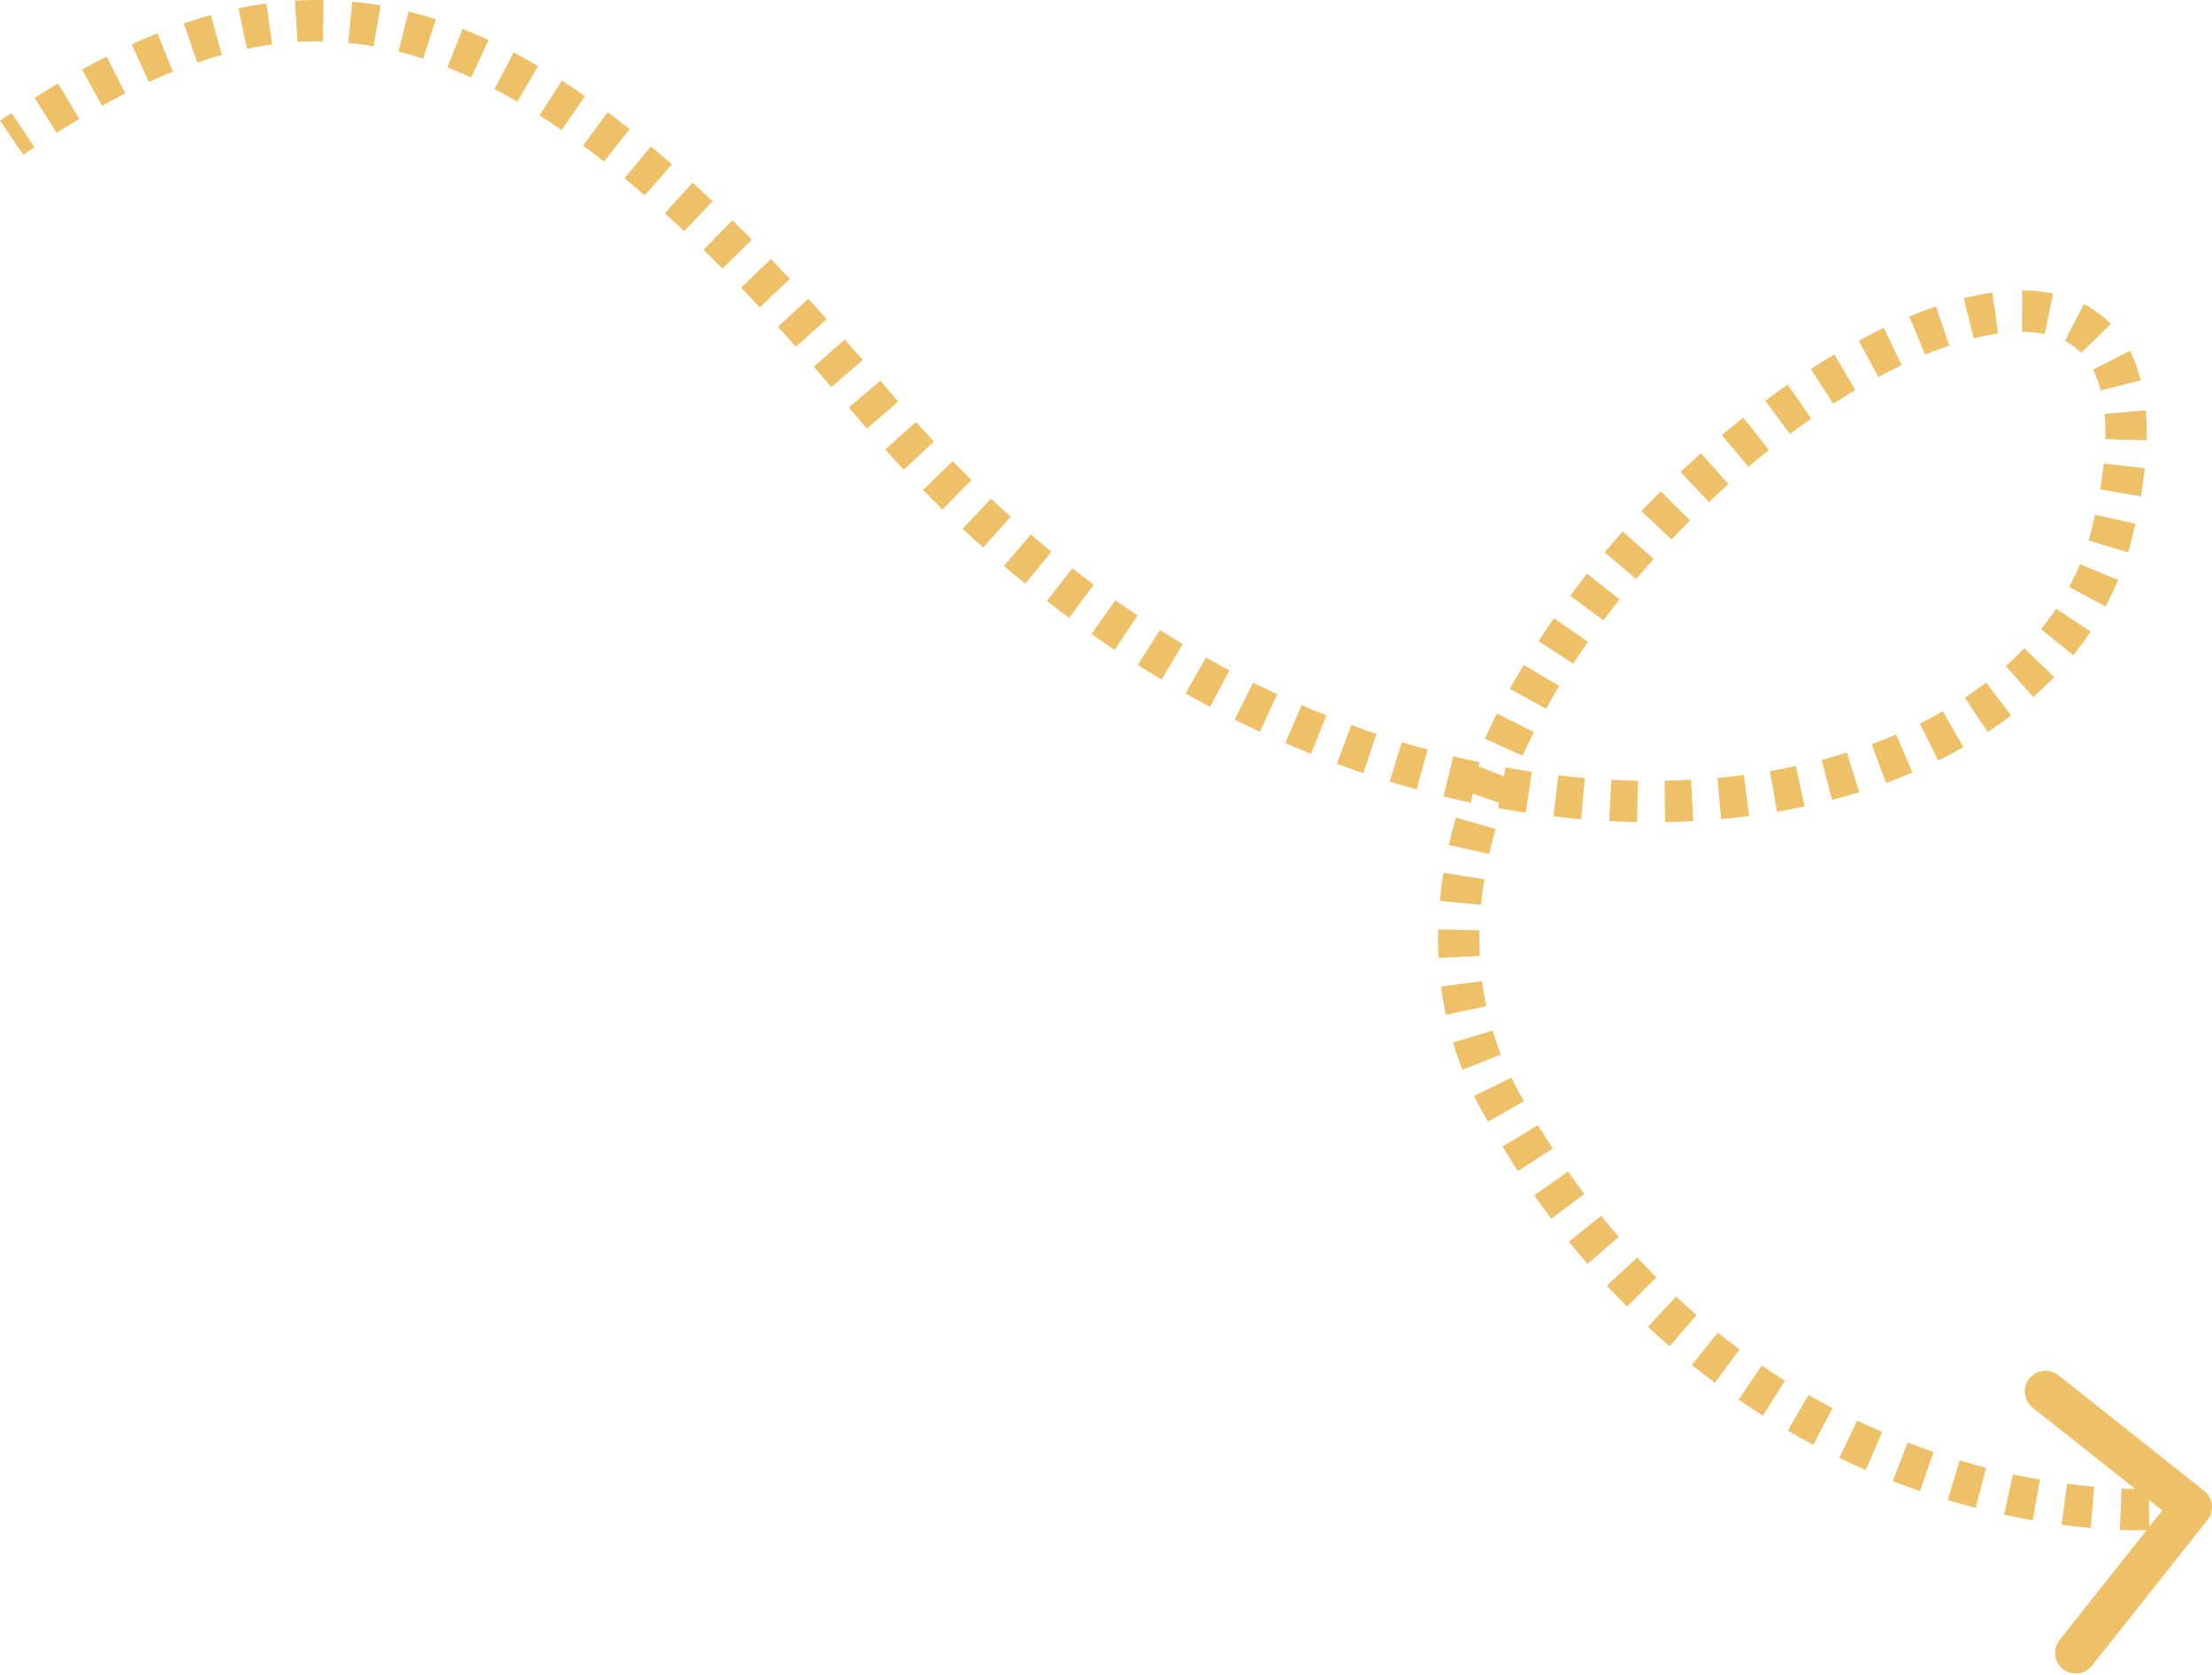<?xml version="1.0" encoding="UTF-8"?> <svg xmlns="http://www.w3.org/2000/svg" width="642" height="486" viewBox="0 0 642 486" fill="none"> <path opacity="0.7" d="M253.53 117.425L258.122 113.56L253.53 117.425ZM612.942 154.754L607.118 153.304L612.942 154.754ZM435.054 318.95L440.321 316.072L435.054 318.95ZM640.704 441.097C642.762 438.499 642.325 434.724 639.727 432.666L597.394 399.117C594.796 397.059 591.022 397.496 588.963 400.094C586.904 402.691 587.341 406.466 589.939 408.525L627.569 438.346L597.748 475.975C595.689 478.573 596.126 482.348 598.724 484.406C601.322 486.465 605.096 486.028 607.155 483.43L640.704 441.097ZM635.31 431.408C634.079 431.55 632.792 431.674 631.451 431.777L632.372 443.745C633.86 443.631 635.301 443.492 636.69 443.331L635.31 431.408ZM623.644 432.12C621.136 432.153 618.5 432.119 615.751 432.009L615.27 444.003C618.227 444.121 621.076 444.158 623.804 444.122L623.644 432.12ZM607.818 431.498C605.258 431.272 602.623 430.983 599.921 430.624L598.341 442.523C601.218 442.905 604.028 443.214 606.764 443.455L607.818 431.498ZM592.05 429.408C589.483 428.957 586.867 428.444 584.21 427.864L581.652 439.592C584.47 440.206 587.245 440.751 589.971 441.23L592.05 429.408ZM576.446 426.009C573.916 425.351 571.355 424.633 568.768 423.851L565.296 435.341C568.034 436.169 570.746 436.929 573.425 437.626L576.446 426.009ZM561.171 421.394C558.689 420.538 556.187 419.622 553.671 418.644L549.322 429.832C551.984 430.866 554.63 431.835 557.257 432.741L561.171 421.394ZM546.281 415.606C543.866 414.559 541.442 413.453 539.012 412.286L533.817 423.107C536.387 424.341 538.951 425.511 541.505 426.618L546.281 415.606ZM531.876 408.69C529.547 407.46 527.216 406.171 524.885 404.823L518.875 415.213C521.34 416.639 523.806 418.002 526.269 419.303L531.876 408.69ZM518.047 400.691C515.818 399.285 513.593 397.823 511.373 396.301L504.586 406.202C506.933 407.81 509.287 409.357 511.644 410.844L518.047 400.691ZM504.87 391.66C502.754 390.087 500.646 388.459 498.548 386.774L491.031 396.132C493.248 397.913 495.476 399.633 497.712 401.295L504.87 391.66ZM492.411 381.652C490.417 379.924 488.435 378.142 486.467 376.303L478.273 385.075C480.351 387.015 482.443 388.897 484.549 390.722L492.411 381.652ZM480.719 370.733C478.855 368.86 477.005 366.933 475.172 364.952L466.362 373.105C468.294 375.192 470.244 377.223 472.21 379.199L480.719 370.733ZM469.833 358.973C468.112 356.976 466.407 354.928 464.721 352.827L455.361 360.343C457.135 362.552 458.928 364.706 460.74 366.809L469.833 358.973ZM459.816 346.501C458.231 344.385 456.664 342.218 455.117 340.002L445.275 346.872C446.898 349.198 448.542 351.471 450.207 353.695L459.816 346.501ZM450.623 333.335C449.178 331.115 447.752 328.847 446.346 326.531L436.085 332.76C437.556 335.183 439.049 337.557 440.563 339.883L450.623 333.335ZM442.294 319.619C441.631 318.448 440.973 317.266 440.321 316.072L429.787 321.827C430.468 323.074 431.155 324.309 431.848 325.532L442.294 319.619ZM440.321 316.072C439.719 314.97 439.144 313.864 438.596 312.755L427.835 318.074C428.456 319.331 429.107 320.582 429.787 321.827L440.321 316.072ZM435.617 306.05C434.707 303.751 433.902 301.435 433.199 299.106L421.708 302.573C422.507 305.222 423.422 307.854 424.455 310.467L435.617 306.05ZM431.377 292.016C430.864 289.607 430.452 287.185 430.137 284.75L418.233 286.288C418.588 289.041 419.055 291.786 419.638 294.519L431.377 292.016ZM429.482 277.41C429.359 274.954 429.33 272.487 429.391 270.01L417.391 269.715C417.323 272.482 417.356 275.248 417.494 278.011L429.482 277.41ZM429.836 262.605C430.07 260.141 430.39 257.669 430.79 255.193L418.941 253.275C418.5 256.003 418.147 258.735 417.887 261.47L429.836 262.605ZM432.208 247.868C432.755 245.435 433.377 243 434.071 240.566L422.527 237.276C421.773 239.92 421.095 242.574 420.497 245.235L432.208 247.868ZM436.321 233.396C437.132 231.025 438.009 228.657 438.948 226.295L427.793 221.862C426.785 224.399 425.841 226.948 424.964 229.509L436.321 233.396ZM441.905 219.32C442.939 217.023 444.03 214.735 445.173 212.457L434.445 207.073C433.228 209.497 432.066 211.936 430.961 214.39L441.905 219.32ZM448.726 205.714C449.949 203.498 451.219 201.295 452.534 199.107L442.246 192.923C440.857 195.235 439.513 197.565 438.217 199.913L448.726 205.714ZM456.591 192.619C457.976 190.487 459.401 188.372 460.864 186.275L451.02 179.407C449.483 181.61 447.984 183.835 446.525 186.08L456.591 192.619ZM465.352 180.056C466.878 178.009 468.439 175.983 470.03 173.98L460.631 166.514C458.965 168.611 457.33 170.734 455.73 172.88L465.352 180.056ZM474.891 168.042C476.545 166.082 478.227 164.146 479.933 162.237L470.984 154.237C469.202 156.231 467.445 158.253 465.716 160.303L474.891 168.042ZM485.127 156.59C486.897 154.72 488.688 152.879 490.498 151.07L482.013 142.58C480.124 144.467 478.255 146.389 476.408 148.341L485.127 156.59ZM496 145.722C497.876 143.949 499.767 142.212 501.671 140.511L493.674 131.559C491.687 133.335 489.712 135.149 487.755 136.999L496 145.722ZM507.467 135.48C509.44 133.817 511.423 132.194 513.411 130.616L505.947 121.216C503.866 122.868 501.792 124.564 499.73 126.303L507.467 135.48ZM519.499 125.932C521.562 124.395 523.626 122.907 525.687 121.472L518.828 111.622C516.659 113.132 514.491 114.694 512.327 116.306L519.499 125.932ZM532.075 117.185C534.232 115.792 536.38 114.46 538.514 113.192L532.382 102.873C530.116 104.22 527.841 105.631 525.563 107.102L532.075 117.185ZM545.164 109.423C547.443 108.195 549.698 107.046 551.925 105.978L546.736 95.155C544.331 96.308 541.907 97.543 539.469 98.857L545.164 109.423ZM558.726 102.936C561.119 101.945 563.463 101.06 565.751 100.284L561.898 88.916C559.343 89.782 556.751 90.761 554.132 91.846L558.726 102.936ZM572.844 98.187C575.301 97.573 577.662 97.108 579.919 96.791L578.252 84.904C575.537 85.285 572.759 85.836 569.935 86.542L572.844 98.187ZM586.873 96.287C589.267 96.295 591.468 96.512 593.474 96.924L595.888 85.165C593.006 84.574 590.001 84.293 586.911 84.284L586.873 96.287ZM599.313 98.931C601.078 99.84 602.644 100.99 604.014 102.397L612.616 94.025C610.314 91.66 607.69 89.744 604.809 88.26L599.313 98.931ZM607.475 107.286C608.361 109.013 609.118 111.016 609.706 113.33L621.34 110.374C620.553 107.278 619.494 104.418 618.157 101.81L607.475 107.286ZM610.832 120.132C611.034 122.377 611.11 124.816 611.044 127.459L623.043 127.763C623.12 124.706 623.035 121.804 622.787 119.054L610.832 120.132ZM610.562 134.575C610.311 136.93 609.964 139.409 609.516 142.016L621.345 144.053C621.834 141.212 622.218 138.476 622.498 135.846L610.562 134.575ZM608.047 149.386C607.759 150.666 607.449 151.972 607.118 153.304L618.766 156.204C619.119 154.786 619.449 153.39 619.758 152.018L608.047 149.386ZM607.118 153.304C606.821 154.496 606.495 155.677 606.141 156.846L617.629 160.327C618.041 158.966 618.42 157.591 618.766 156.204L607.118 153.304ZM603.674 163.731C602.736 165.986 601.687 168.194 600.531 170.352L611.11 176.023C612.45 173.523 613.667 170.961 614.758 168.338L603.674 163.731ZM596.749 176.662C595.397 178.693 593.944 180.676 592.39 182.607L601.744 190.13C603.519 187.923 605.187 185.649 606.743 183.31L596.749 176.662ZM587.509 188.169C585.815 189.942 584.031 191.665 582.16 193.336L590.153 202.291C592.256 200.413 594.27 198.469 596.189 196.459L587.509 188.169ZM576.398 198.103C574.433 199.611 572.39 201.067 570.272 202.471L576.903 212.476C579.246 210.924 581.515 209.306 583.705 207.626L576.398 198.103ZM563.862 206.426C561.708 207.662 559.489 208.848 557.208 209.982L562.551 220.73C565.041 219.492 567.471 218.194 569.837 216.836L563.862 206.426ZM550.321 213.165C548.012 214.156 545.647 215.097 543.23 215.987L547.375 227.251C549.986 226.291 552.547 225.272 555.054 224.196L550.321 213.165ZM536.025 218.436C533.625 219.187 531.181 219.89 528.693 220.542L531.74 232.152C534.405 231.453 537.029 230.699 539.61 229.891L536.025 218.436ZM521.226 222.323C518.754 222.856 516.245 223.341 513.7 223.777L515.73 235.608C518.438 235.143 521.114 234.626 523.754 234.058L521.226 222.323ZM506.122 224.919C503.596 225.248 501.04 225.531 498.454 225.766L499.54 237.72C502.279 237.471 504.991 237.171 507.673 236.822L506.122 224.919ZM490.791 226.317C488.251 226.452 485.685 226.543 483.096 226.587L483.303 238.589C486.035 238.542 488.745 238.446 491.431 238.303L490.791 226.317ZM475.351 226.584C472.81 226.539 470.25 226.45 467.672 226.316L467.052 238.303C469.764 238.444 472.459 238.538 475.136 238.586L475.351 226.584ZM459.947 225.787C457.403 225.571 454.843 225.312 452.268 225.009L450.866 236.93C453.568 237.248 456.257 237.52 458.93 237.747L459.947 225.787ZM444.606 223.985C442.068 223.605 439.517 223.183 436.955 222.718L434.812 234.528C437.495 235.015 440.168 235.457 442.829 235.856L444.606 223.985ZM429.384 221.225C426.863 220.688 424.334 220.11 421.796 219.49L418.947 231.151C421.601 231.799 424.247 232.403 426.885 232.965L429.384 221.225ZM414.337 217.552C411.853 216.868 409.362 216.144 406.866 215.378L403.347 226.854C405.953 227.653 408.555 228.41 411.151 229.125L414.337 217.552ZM399.516 213.01C397.075 212.185 394.631 211.322 392.183 210.418L388.025 221.678C390.577 222.62 393.127 223.522 395.674 224.382L399.516 213.01ZM384.964 207.638C382.573 206.68 380.18 205.682 377.786 204.646L373.018 215.662C375.512 216.742 378.006 217.781 380.499 218.78L384.964 207.638ZM370.721 201.476C368.384 200.389 366.046 199.265 363.71 198.102L358.363 208.849C360.794 210.058 363.227 211.229 365.661 212.36L370.721 201.476ZM356.82 194.561C354.54 193.352 352.263 192.105 349.988 190.822L344.09 201.277C346.455 202.611 348.824 203.907 351.195 205.164L356.82 194.561ZM343.29 186.931C341.072 185.604 338.857 184.242 336.647 182.843L330.228 192.985C332.524 194.438 334.824 195.854 337.129 197.232L343.29 186.931ZM330.158 178.623C328.003 177.184 325.853 175.709 323.709 174.199L316.798 184.013C319.023 185.58 321.254 187.11 323.49 188.604L330.158 178.623ZM317.444 169.673C315.361 168.13 313.284 166.553 311.214 164.941L303.84 174.412C305.986 176.083 308.139 177.718 310.299 179.318L317.444 169.673ZM305.165 160.117C303.162 158.48 301.166 156.811 299.177 155.108L291.37 164.225C293.429 165.988 295.496 167.717 297.572 169.413L305.165 160.117ZM293.334 149.988C291.414 148.266 289.502 146.512 287.598 144.726L279.385 153.48C281.355 155.328 283.334 157.142 285.321 158.924L293.334 149.988ZM281.961 139.319C280.126 137.519 278.3 135.689 276.483 133.827L267.894 142.212C269.771 144.136 271.659 146.028 273.556 147.888L281.961 139.319ZM271.058 128.149C269.308 126.277 267.567 124.375 265.836 122.443L256.897 130.454C258.685 132.448 260.482 134.412 262.29 136.346L271.058 128.149ZM260.679 116.567C259.824 115.572 258.972 114.57 258.122 113.56L248.938 121.289C249.814 122.33 250.693 123.364 251.575 124.39L260.679 116.567ZM258.122 113.56C257.254 112.529 256.389 111.505 255.527 110.489L246.375 118.255C247.226 119.258 248.081 120.27 248.938 121.289L258.122 113.56ZM250.389 104.486C248.643 102.463 246.909 100.474 245.187 98.516L236.175 106.444C237.872 108.373 239.582 110.335 241.304 112.33L250.389 104.486ZM239.945 92.616C238.151 90.618 236.371 88.656 234.602 86.728L225.758 94.844C227.496 96.738 229.248 98.668 231.013 100.634L239.945 92.616ZM229.252 80.966C227.401 78.996 225.564 77.065 223.739 75.173L215.099 83.506C216.887 85.359 218.688 87.252 220.504 89.185L229.252 80.966ZM218.22 69.53C216.321 67.615 214.435 65.743 212.562 63.914L204.174 72.499C206 74.284 207.842 76.112 209.699 77.984L218.22 69.53ZM206.814 58.392C204.867 56.554 202.934 54.762 201.014 53.017L192.94 61.898C194.802 63.591 196.68 65.332 198.574 67.12L206.814 58.392ZM195.021 47.68C192.974 45.897 190.943 44.167 188.925 42.489L181.252 51.72C183.196 53.335 185.156 55.005 187.135 56.729L195.021 47.68ZM182.726 37.467C180.592 35.784 178.473 34.161 176.368 32.598L169.21 42.233C171.219 43.726 173.247 45.278 175.293 46.892L182.726 37.467ZM169.805 27.883C167.551 26.319 165.311 24.824 163.085 23.397L156.606 33.502C158.706 34.847 160.824 36.262 162.964 37.746L169.805 27.883ZM156.186 19.166C153.807 17.774 151.442 16.46 149.089 15.224L143.506 25.849C145.691 26.998 147.897 28.222 150.124 29.526L156.186 19.166ZM141.782 11.614C139.261 10.45 136.753 9.375 134.255 8.389L129.847 19.553C132.126 20.453 134.426 21.438 136.747 22.511L141.782 11.614ZM126.514 5.605C123.857 4.743 121.211 3.983 118.574 3.323L115.658 14.967C118.025 15.559 120.409 16.244 122.813 17.023L126.514 5.605ZM110.464 1.601C107.71 1.122 104.967 0.752 102.23 0.489L101.08 12.437C103.51 12.67 105.951 13 108.405 13.427L110.464 1.601ZM93.926 0.015C91.148 -0.035 88.378 0.025 85.614 0.19L86.331 12.172C88.788 12.025 91.248 11.973 93.712 12.017L93.926 0.015ZM77.353 0.999C74.63 1.368 71.912 1.838 69.196 2.405L71.648 14.155C74.094 13.645 76.533 13.223 78.967 12.893L77.353 0.999ZM61.183 4.357C58.569 5.084 55.955 5.897 53.341 6.794L57.236 18.148C59.635 17.325 62.022 16.582 64.398 15.921L61.183 4.357ZM45.683 9.654C43.197 10.657 40.708 11.732 38.213 12.877L43.219 23.786C45.552 22.716 47.87 21.715 50.173 20.786L45.683 9.654ZM30.925 16.407C28.561 17.612 26.19 18.877 23.809 20.199L29.638 30.692C31.9 29.435 34.145 28.239 36.374 27.103L30.925 16.407ZM16.85 24.211C14.588 25.561 12.316 26.961 10.031 28.41L16.46 38.547C18.658 37.153 20.838 35.809 23.002 34.517L16.85 24.211ZM3.337 32.769C2.227 33.51 1.115 34.261 -0.001 35.023L6.768 44.935C7.85 44.197 8.928 43.469 10.001 42.752L3.337 32.769Z" fill="#E7A627"></path> </svg> 